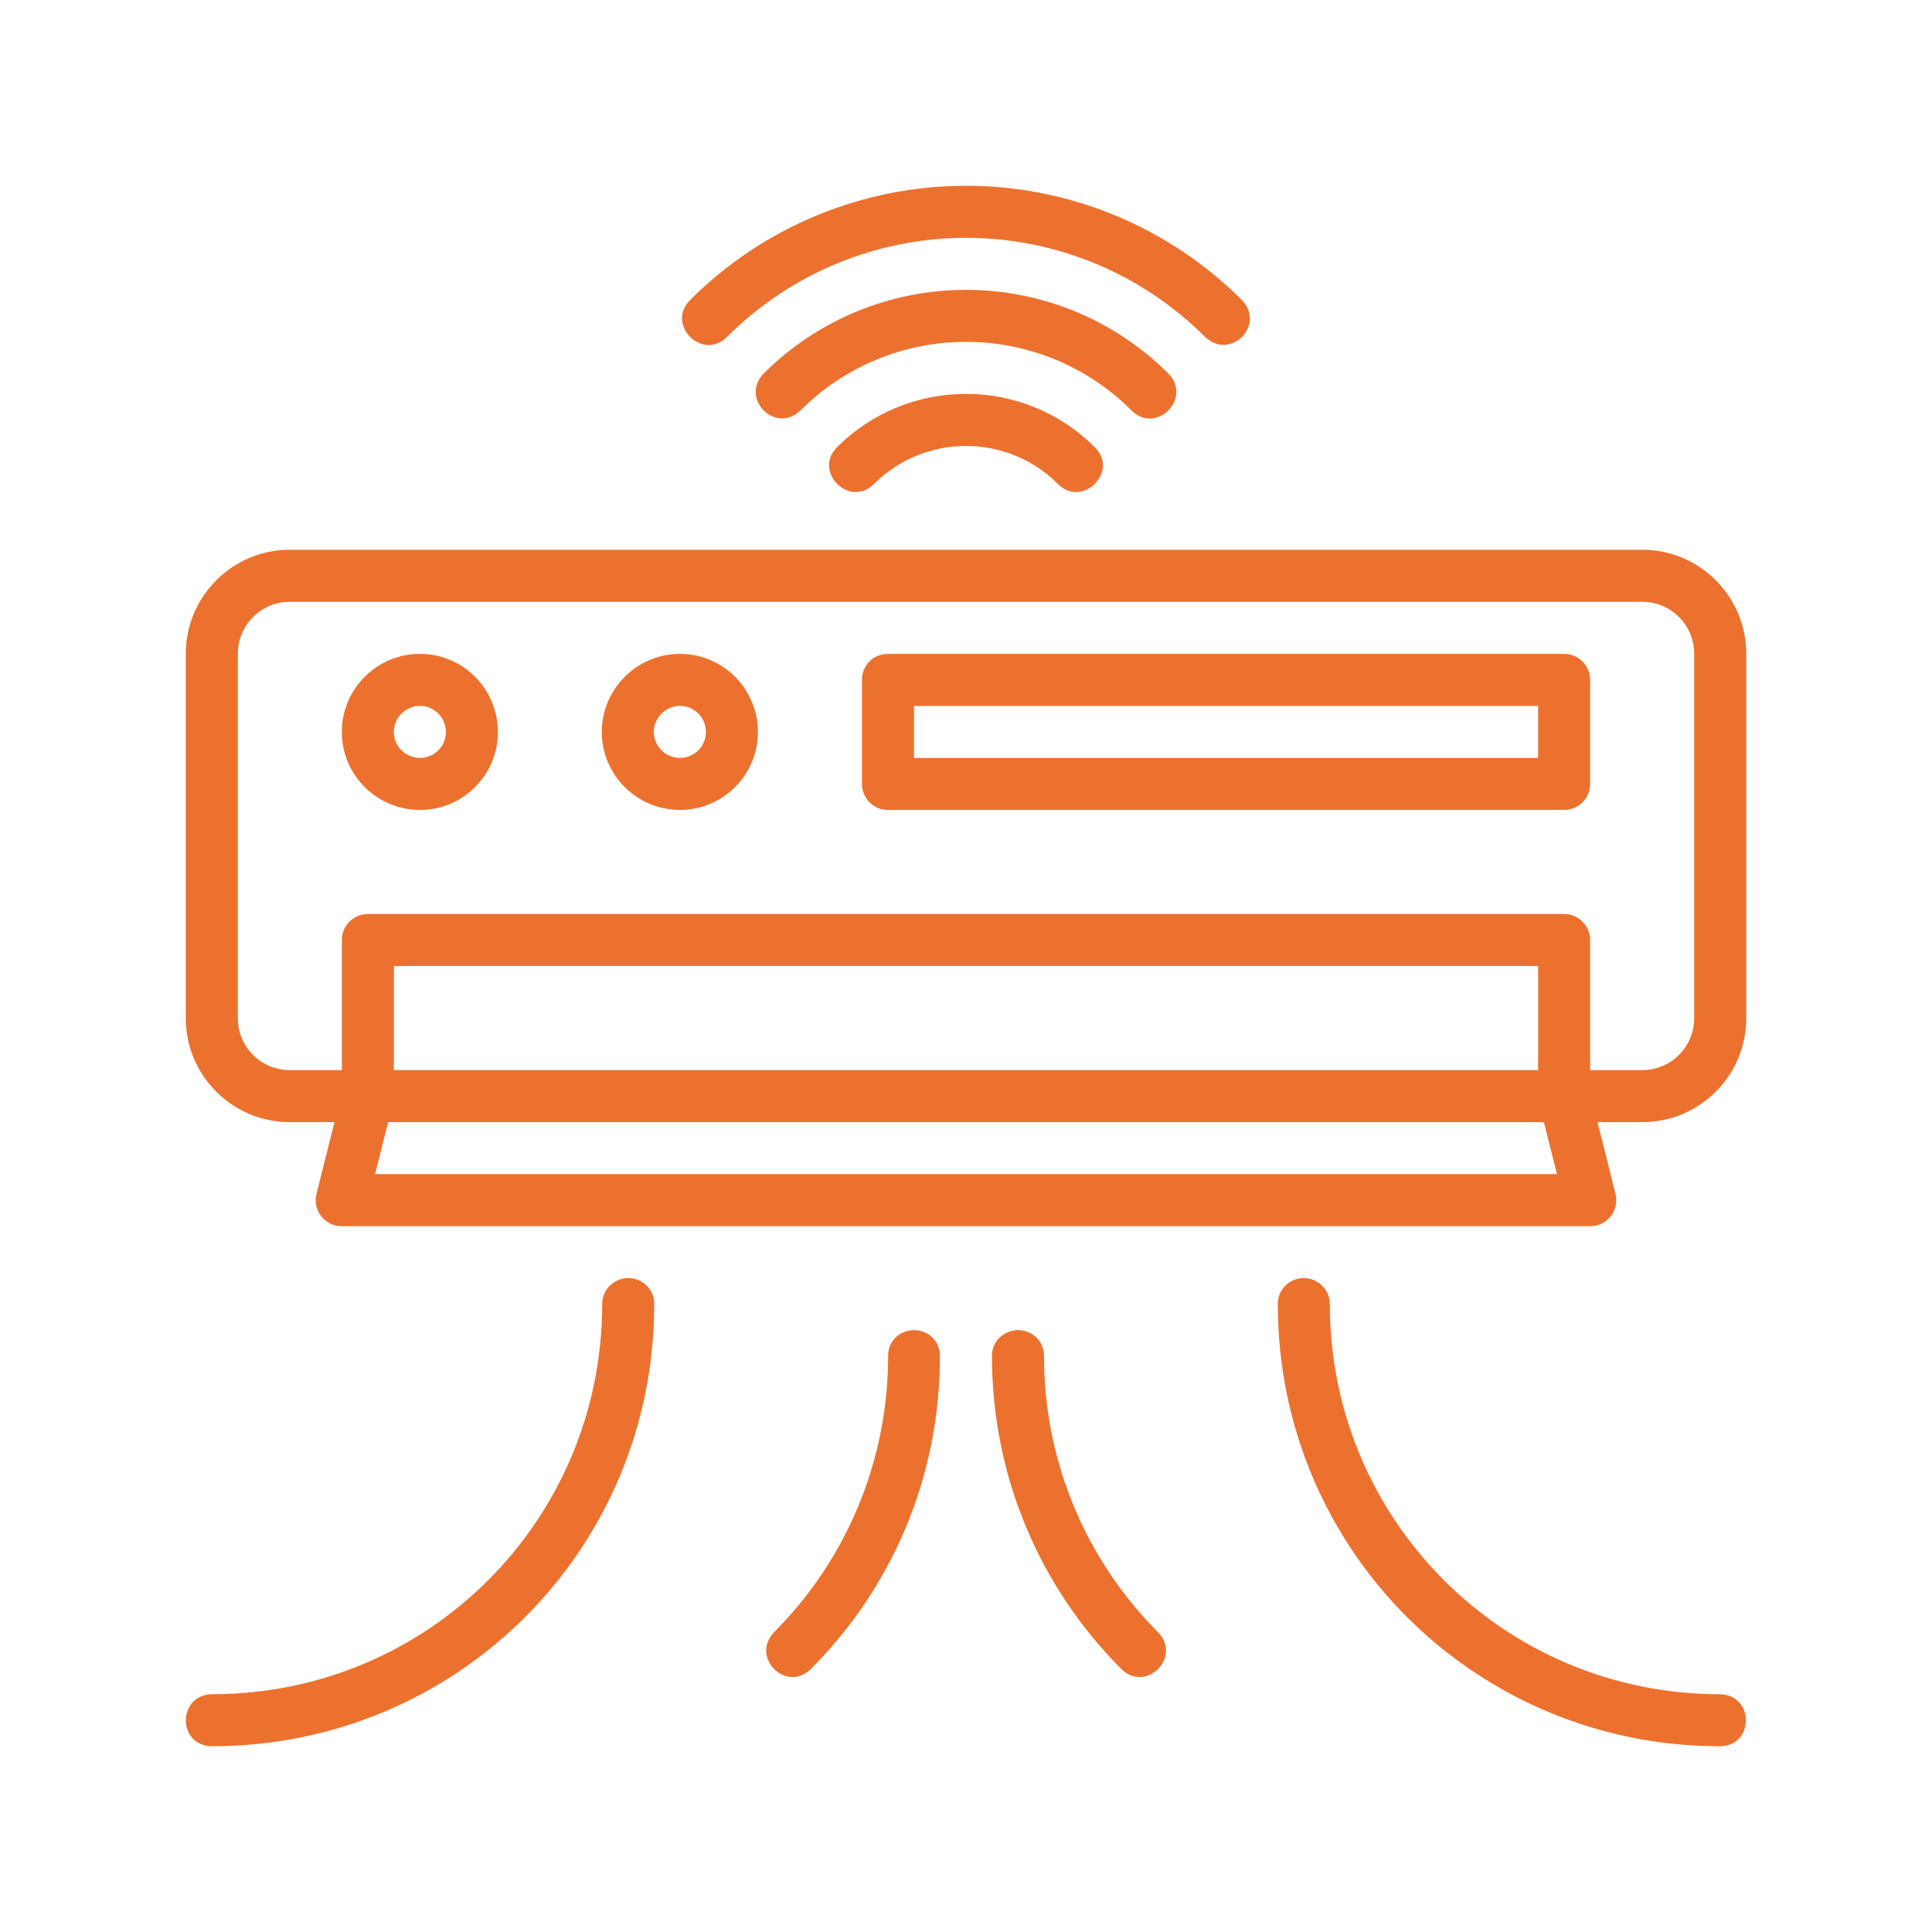 <svg width="52" height="52" viewBox="0 0 52 52" fill="none" xmlns="http://www.w3.org/2000/svg">
<path d="M26 5C23.215 5 20.543 6.106 18.574 8.075C17.913 8.737 18.905 9.729 19.567 9.068C21.274 7.361 23.586 6.401 26 6.401C28.413 6.401 30.727 7.361 32.434 9.067C33.112 9.716 34.075 8.752 33.425 8.075C31.456 6.106 28.784 5 26 5H26ZM26 7.801C23.958 7.801 21.998 8.61 20.554 10.054C19.906 10.72 20.869 11.7 21.545 11.046C22.727 9.864 24.328 9.201 26 9.201C27.671 9.201 29.272 9.864 30.454 11.046C31.117 11.709 32.101 10.719 31.446 10.054C30.003 8.611 28.041 7.801 26 7.801H26ZM26 10.601C24.7 10.601 23.451 11.114 22.532 12.033C21.87 12.694 22.863 13.687 23.525 13.025C24.181 12.369 25.071 12.003 26 12.003C26.928 12.003 27.819 12.369 28.475 13.026C29.113 13.685 30.14 12.702 29.463 12.033C28.544 11.114 27.299 10.601 26 10.601ZM7.801 14.797C6.248 14.797 5 16.059 5 17.599V27.402C5 28.96 6.262 30.202 7.801 30.202H9.003L8.519 32.13C8.405 32.574 8.742 33.006 9.201 33.003H42.799C43.257 33.006 43.595 32.574 43.481 32.13L42.997 30.202H44.2C45.739 30.202 47 28.96 47 27.402V17.599C47 16.059 45.755 14.797 44.2 14.797H7.801ZM7.801 16.197H44.2C44.987 16.197 45.599 16.835 45.599 17.599V27.402C45.599 28.166 44.987 28.802 44.2 28.802H42.798V25.298C42.797 24.913 42.485 24.602 42.101 24.6H9.898C9.514 24.602 9.202 24.913 9.201 25.298V28.802H7.801C7.033 28.802 6.401 28.189 6.401 27.402V17.599C6.401 16.811 7.038 16.197 7.801 16.197H7.801ZM11.303 17.599C10.137 17.599 9.2 18.55 9.2 19.702C9.2 20.853 10.137 21.799 11.303 21.799C12.468 21.799 13.401 20.853 13.401 19.702C13.401 18.55 12.468 17.599 11.303 17.599ZM18.301 17.599C17.136 17.599 16.197 18.55 16.197 19.702C16.197 20.853 17.136 21.799 18.301 21.799C19.467 21.799 20.399 20.853 20.399 19.702C20.399 18.55 19.466 17.599 18.301 17.599ZM23.903 17.6C23.472 17.6 23.2 17.937 23.2 18.297V21.102C23.201 21.489 23.516 21.802 23.903 21.8H42.101C42.486 21.798 42.797 21.487 42.798 21.103V18.297C42.797 17.913 42.486 17.602 42.101 17.6H23.903ZM11.303 18.999C11.681 18.999 12.001 19.307 12.001 19.702C12.001 20.097 11.681 20.399 11.303 20.399C10.924 20.399 10.6 20.096 10.6 19.702C10.6 19.307 10.924 18.999 11.303 18.999ZM18.301 18.999C18.68 18.999 18.999 19.307 18.999 19.702C18.999 20.097 18.68 20.399 18.301 20.399C17.923 20.399 17.599 20.096 17.599 19.702C17.599 19.307 17.923 18.999 18.301 18.999ZM24.6 19H41.398V20.4H24.6V19ZM10.601 26H41.399V28.801H10.601V26ZM10.447 30.201H41.553L41.906 31.601H10.096L10.447 30.201ZM16.208 35.1C16.208 40.906 11.537 45.6 5.708 45.6C4.773 45.612 4.762 46.994 5.708 47C12.289 47 17.608 41.719 17.608 35.1C17.615 34.706 17.285 34.381 16.865 34.398C16.487 34.43 16.202 34.739 16.208 35.1ZM34.392 35.1C34.392 41.708 39.712 47 46.292 47C47.204 47 47.243 45.629 46.292 45.6C40.463 45.6 35.792 40.898 35.792 35.1C35.799 34.706 35.455 34.381 35.049 34.398C34.665 34.43 34.386 34.739 34.392 35.1ZM23.904 36.5C23.904 39.387 22.732 42.033 20.834 43.931C20.192 44.608 21.156 45.573 21.821 44.923C23.972 42.773 25.298 39.809 25.298 36.5C25.305 36.105 24.983 35.776 24.554 35.803C24.16 35.828 23.897 36.141 23.903 36.5L23.904 36.5ZM26.698 36.5C26.698 39.79 28.031 42.773 30.182 44.923C30.841 45.57 31.819 44.608 31.169 43.931C29.271 42.033 28.099 39.395 28.099 36.5C28.106 36.105 27.789 35.791 27.358 35.798C26.963 35.841 26.691 36.139 26.698 36.5L26.698 36.5Z" fill="#ED712E"/>
</svg>
